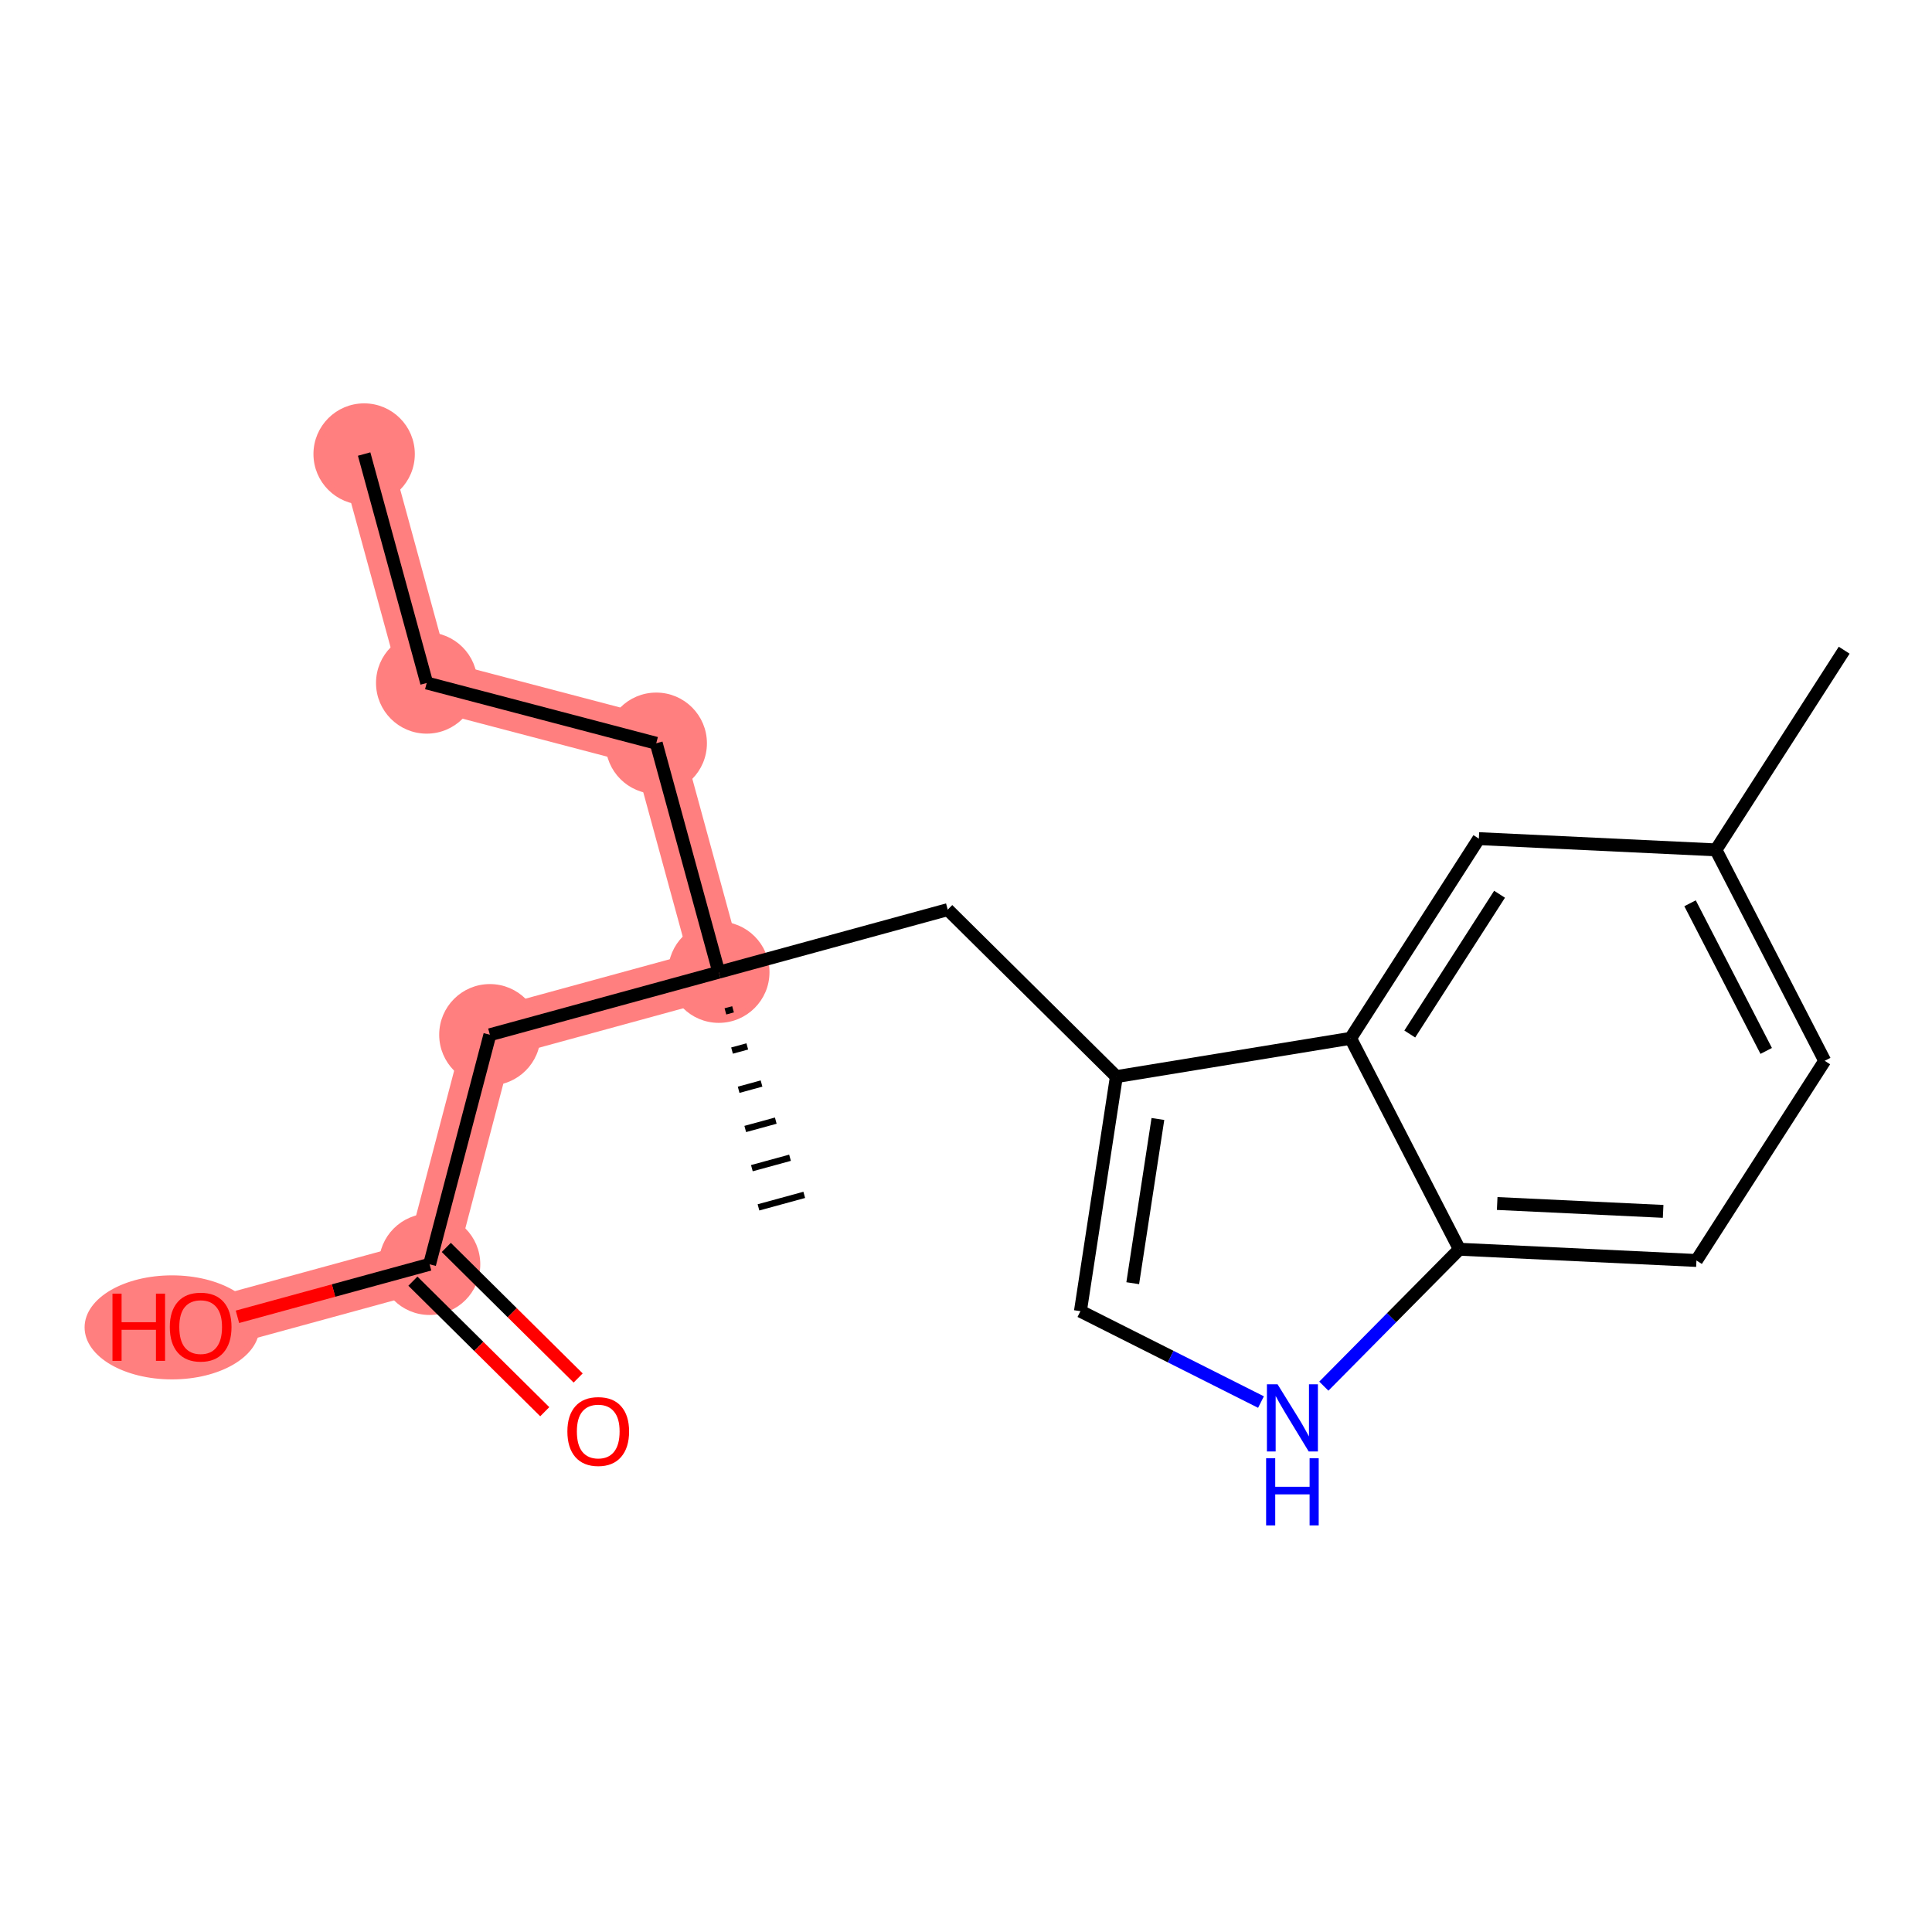 <?xml version='1.0' encoding='iso-8859-1'?>
<svg version='1.1' baseProfile='full'
              xmlns='http://www.w3.org/2000/svg'
                      xmlns:rdkit='http://www.rdkit.org/xml'
                      xmlns:xlink='http://www.w3.org/1999/xlink'
                  xml:space='preserve'
width='300px' height='300px' viewBox='0 0 300 300'>
<!-- END OF HEADER -->
<rect style='opacity:1.0;fill:#FFFFFF;stroke:none' width='300' height='300' x='0' y='0'> </rect>
<rect style='opacity:1.0;fill:#FFFFFF;stroke:none' width='300' height='300' x='0' y='0'> </rect>
<path d='M 56.543,70.504 L 66.258,106.052' style='fill:none;fill-rule:evenodd;stroke:#FF7F7F;stroke-width:7.9px;stroke-linecap:butt;stroke-linejoin:miter;stroke-opacity:1' />
<path d='M 66.258,106.052 L 101.901,115.413' style='fill:none;fill-rule:evenodd;stroke:#FF7F7F;stroke-width:7.9px;stroke-linecap:butt;stroke-linejoin:miter;stroke-opacity:1' />
<path d='M 101.901,115.413 L 111.616,150.961' style='fill:none;fill-rule:evenodd;stroke:#FF7F7F;stroke-width:7.9px;stroke-linecap:butt;stroke-linejoin:miter;stroke-opacity:1' />
<path d='M 111.616,150.961 L 76.068,160.676' style='fill:none;fill-rule:evenodd;stroke:#FF7F7F;stroke-width:7.9px;stroke-linecap:butt;stroke-linejoin:miter;stroke-opacity:1' />
<path d='M 76.068,160.676 L 66.707,196.319' style='fill:none;fill-rule:evenodd;stroke:#FF7F7F;stroke-width:7.9px;stroke-linecap:butt;stroke-linejoin:miter;stroke-opacity:1' />
<path d='M 66.707,196.319 L 31.159,206.034' style='fill:none;fill-rule:evenodd;stroke:#FF7F7F;stroke-width:7.9px;stroke-linecap:butt;stroke-linejoin:miter;stroke-opacity:1' />
<ellipse cx='56.543' cy='70.504' rx='7.37' ry='7.37'  style='fill:#FF7F7F;fill-rule:evenodd;stroke:#FF7F7F;stroke-width:1.0px;stroke-linecap:butt;stroke-linejoin:miter;stroke-opacity:1' />
<ellipse cx='66.258' cy='106.052' rx='7.37' ry='7.37'  style='fill:#FF7F7F;fill-rule:evenodd;stroke:#FF7F7F;stroke-width:1.0px;stroke-linecap:butt;stroke-linejoin:miter;stroke-opacity:1' />
<ellipse cx='101.901' cy='115.413' rx='7.37' ry='7.37'  style='fill:#FF7F7F;fill-rule:evenodd;stroke:#FF7F7F;stroke-width:1.0px;stroke-linecap:butt;stroke-linejoin:miter;stroke-opacity:1' />
<ellipse cx='111.616' cy='150.961' rx='7.37' ry='7.37'  style='fill:#FF7F7F;fill-rule:evenodd;stroke:#FF7F7F;stroke-width:1.0px;stroke-linecap:butt;stroke-linejoin:miter;stroke-opacity:1' />
<ellipse cx='76.068' cy='160.676' rx='7.37' ry='7.37'  style='fill:#FF7F7F;fill-rule:evenodd;stroke:#FF7F7F;stroke-width:1.0px;stroke-linecap:butt;stroke-linejoin:miter;stroke-opacity:1' />
<ellipse cx='66.707' cy='196.319' rx='7.37' ry='7.37'  style='fill:#FF7F7F;fill-rule:evenodd;stroke:#FF7F7F;stroke-width:1.0px;stroke-linecap:butt;stroke-linejoin:miter;stroke-opacity:1' />
<ellipse cx='26.707' cy='206.115' rx='13.071' ry='7.578'  style='fill:#FF7F7F;fill-rule:evenodd;stroke:#FF7F7F;stroke-width:1.0px;stroke-linecap:butt;stroke-linejoin:miter;stroke-opacity:1' />
<path class='bond-0 atom-0 atom-1' d='M 56.543,70.504 L 66.258,106.052' style='fill:none;fill-rule:evenodd;stroke:#000000;stroke-width:2.0px;stroke-linecap:butt;stroke-linejoin:miter;stroke-opacity:1' />
<path class='bond-1 atom-1 atom-2' d='M 66.258,106.052 L 101.901,115.413' style='fill:none;fill-rule:evenodd;stroke:#000000;stroke-width:2.0px;stroke-linecap:butt;stroke-linejoin:miter;stroke-opacity:1' />
<path class='bond-2 atom-2 atom-3' d='M 101.901,115.413 L 111.616,150.961' style='fill:none;fill-rule:evenodd;stroke:#000000;stroke-width:2.0px;stroke-linecap:butt;stroke-linejoin:miter;stroke-opacity:1' />
<path class='bond-3 atom-3 atom-4' d='M 112.642,157.048 L 113.827,156.724' style='fill:none;fill-rule:evenodd;stroke:#000000;stroke-width:1.0px;stroke-linecap:butt;stroke-linejoin:miter;stroke-opacity:1' />
<path class='bond-3 atom-3 atom-4' d='M 113.669,163.134 L 116.039,162.487' style='fill:none;fill-rule:evenodd;stroke:#000000;stroke-width:1.0px;stroke-linecap:butt;stroke-linejoin:miter;stroke-opacity:1' />
<path class='bond-3 atom-3 atom-4' d='M 114.696,169.221 L 118.25,168.25' style='fill:none;fill-rule:evenodd;stroke:#000000;stroke-width:1.0px;stroke-linecap:butt;stroke-linejoin:miter;stroke-opacity:1' />
<path class='bond-3 atom-3 atom-4' d='M 115.722,175.308 L 120.462,174.012' style='fill:none;fill-rule:evenodd;stroke:#000000;stroke-width:1.0px;stroke-linecap:butt;stroke-linejoin:miter;stroke-opacity:1' />
<path class='bond-3 atom-3 atom-4' d='M 116.749,181.394 L 122.674,179.775' style='fill:none;fill-rule:evenodd;stroke:#000000;stroke-width:1.0px;stroke-linecap:butt;stroke-linejoin:miter;stroke-opacity:1' />
<path class='bond-3 atom-3 atom-4' d='M 117.776,187.481 L 124.885,185.538' style='fill:none;fill-rule:evenodd;stroke:#000000;stroke-width:1.0px;stroke-linecap:butt;stroke-linejoin:miter;stroke-opacity:1' />
<path class='bond-4 atom-3 atom-5' d='M 111.616,150.961 L 76.068,160.676' style='fill:none;fill-rule:evenodd;stroke:#000000;stroke-width:2.0px;stroke-linecap:butt;stroke-linejoin:miter;stroke-opacity:1' />
<path class='bond-8 atom-3 atom-9' d='M 111.616,150.961 L 147.164,141.247' style='fill:none;fill-rule:evenodd;stroke:#000000;stroke-width:2.0px;stroke-linecap:butt;stroke-linejoin:miter;stroke-opacity:1' />
<path class='bond-5 atom-5 atom-6' d='M 76.068,160.676 L 66.707,196.319' style='fill:none;fill-rule:evenodd;stroke:#000000;stroke-width:2.0px;stroke-linecap:butt;stroke-linejoin:miter;stroke-opacity:1' />
<path class='bond-6 atom-6 atom-7' d='M 64.114,198.938 L 74.352,209.074' style='fill:none;fill-rule:evenodd;stroke:#000000;stroke-width:2.0px;stroke-linecap:butt;stroke-linejoin:miter;stroke-opacity:1' />
<path class='bond-6 atom-6 atom-7' d='M 74.352,209.074 L 84.589,219.21' style='fill:none;fill-rule:evenodd;stroke:#FF0000;stroke-width:2.0px;stroke-linecap:butt;stroke-linejoin:miter;stroke-opacity:1' />
<path class='bond-6 atom-6 atom-7' d='M 69.3,193.7 L 79.537,203.836' style='fill:none;fill-rule:evenodd;stroke:#000000;stroke-width:2.0px;stroke-linecap:butt;stroke-linejoin:miter;stroke-opacity:1' />
<path class='bond-6 atom-6 atom-7' d='M 79.537,203.836 L 89.775,213.973' style='fill:none;fill-rule:evenodd;stroke:#FF0000;stroke-width:2.0px;stroke-linecap:butt;stroke-linejoin:miter;stroke-opacity:1' />
<path class='bond-7 atom-6 atom-8' d='M 66.707,196.319 L 51.789,200.396' style='fill:none;fill-rule:evenodd;stroke:#000000;stroke-width:2.0px;stroke-linecap:butt;stroke-linejoin:miter;stroke-opacity:1' />
<path class='bond-7 atom-6 atom-8' d='M 51.789,200.396 L 36.871,204.473' style='fill:none;fill-rule:evenodd;stroke:#FF0000;stroke-width:2.0px;stroke-linecap:butt;stroke-linejoin:miter;stroke-opacity:1' />
<path class='bond-9 atom-9 atom-10' d='M 147.164,141.247 L 173.351,167.175' style='fill:none;fill-rule:evenodd;stroke:#000000;stroke-width:2.0px;stroke-linecap:butt;stroke-linejoin:miter;stroke-opacity:1' />
<path class='bond-10 atom-10 atom-11' d='M 173.351,167.175 L 167.767,203.601' style='fill:none;fill-rule:evenodd;stroke:#000000;stroke-width:2.0px;stroke-linecap:butt;stroke-linejoin:miter;stroke-opacity:1' />
<path class='bond-10 atom-10 atom-11' d='M 179.798,173.755 L 175.89,199.254' style='fill:none;fill-rule:evenodd;stroke:#000000;stroke-width:2.0px;stroke-linecap:butt;stroke-linejoin:miter;stroke-opacity:1' />
<path class='bond-19 atom-19 atom-10' d='M 209.72,161.229 L 173.351,167.175' style='fill:none;fill-rule:evenodd;stroke:#000000;stroke-width:2.0px;stroke-linecap:butt;stroke-linejoin:miter;stroke-opacity:1' />
<path class='bond-11 atom-11 atom-12' d='M 167.767,203.601 L 181.786,210.656' style='fill:none;fill-rule:evenodd;stroke:#000000;stroke-width:2.0px;stroke-linecap:butt;stroke-linejoin:miter;stroke-opacity:1' />
<path class='bond-11 atom-11 atom-12' d='M 181.786,210.656 L 195.806,217.712' style='fill:none;fill-rule:evenodd;stroke:#0000FF;stroke-width:2.0px;stroke-linecap:butt;stroke-linejoin:miter;stroke-opacity:1' />
<path class='bond-12 atom-12 atom-13' d='M 205.564,215.24 L 216.088,204.61' style='fill:none;fill-rule:evenodd;stroke:#0000FF;stroke-width:2.0px;stroke-linecap:butt;stroke-linejoin:miter;stroke-opacity:1' />
<path class='bond-12 atom-12 atom-13' d='M 216.088,204.61 L 226.613,193.981' style='fill:none;fill-rule:evenodd;stroke:#000000;stroke-width:2.0px;stroke-linecap:butt;stroke-linejoin:miter;stroke-opacity:1' />
<path class='bond-13 atom-13 atom-14' d='M 226.613,193.981 L 263.423,195.726' style='fill:none;fill-rule:evenodd;stroke:#000000;stroke-width:2.0px;stroke-linecap:butt;stroke-linejoin:miter;stroke-opacity:1' />
<path class='bond-13 atom-13 atom-14' d='M 232.483,186.88 L 258.251,188.102' style='fill:none;fill-rule:evenodd;stroke:#000000;stroke-width:2.0px;stroke-linecap:butt;stroke-linejoin:miter;stroke-opacity:1' />
<path class='bond-20 atom-19 atom-13' d='M 209.72,161.229 L 226.613,193.981' style='fill:none;fill-rule:evenodd;stroke:#000000;stroke-width:2.0px;stroke-linecap:butt;stroke-linejoin:miter;stroke-opacity:1' />
<path class='bond-14 atom-14 atom-15' d='M 263.423,195.726 L 283.34,164.721' style='fill:none;fill-rule:evenodd;stroke:#000000;stroke-width:2.0px;stroke-linecap:butt;stroke-linejoin:miter;stroke-opacity:1' />
<path class='bond-15 atom-15 atom-16' d='M 283.34,164.721 L 266.447,131.969' style='fill:none;fill-rule:evenodd;stroke:#000000;stroke-width:2.0px;stroke-linecap:butt;stroke-linejoin:miter;stroke-opacity:1' />
<path class='bond-15 atom-15 atom-16' d='M 274.256,163.187 L 262.43,140.261' style='fill:none;fill-rule:evenodd;stroke:#000000;stroke-width:2.0px;stroke-linecap:butt;stroke-linejoin:miter;stroke-opacity:1' />
<path class='bond-16 atom-16 atom-17' d='M 266.447,131.969 L 286.364,100.963' style='fill:none;fill-rule:evenodd;stroke:#000000;stroke-width:2.0px;stroke-linecap:butt;stroke-linejoin:miter;stroke-opacity:1' />
<path class='bond-17 atom-16 atom-18' d='M 266.447,131.969 L 229.637,130.223' style='fill:none;fill-rule:evenodd;stroke:#000000;stroke-width:2.0px;stroke-linecap:butt;stroke-linejoin:miter;stroke-opacity:1' />
<path class='bond-18 atom-18 atom-19' d='M 229.637,130.223 L 209.72,161.229' style='fill:none;fill-rule:evenodd;stroke:#000000;stroke-width:2.0px;stroke-linecap:butt;stroke-linejoin:miter;stroke-opacity:1' />
<path class='bond-18 atom-18 atom-19' d='M 232.85,138.858 L 218.908,160.562' style='fill:none;fill-rule:evenodd;stroke:#000000;stroke-width:2.0px;stroke-linecap:butt;stroke-linejoin:miter;stroke-opacity:1' />
<path  class='atom-7' d='M 88.103 222.276
Q 88.103 219.771, 89.341 218.37
Q 90.58 216.97, 92.894 216.97
Q 95.208 216.97, 96.446 218.37
Q 97.685 219.771, 97.685 222.276
Q 97.685 224.812, 96.432 226.256
Q 95.179 227.686, 92.894 227.686
Q 90.594 227.686, 89.341 226.256
Q 88.103 224.827, 88.103 222.276
M 92.894 226.507
Q 94.486 226.507, 95.341 225.446
Q 96.211 224.37, 96.211 222.276
Q 96.211 220.228, 95.341 219.196
Q 94.486 218.149, 92.894 218.149
Q 91.302 218.149, 90.432 219.181
Q 89.577 220.213, 89.577 222.276
Q 89.577 224.384, 90.432 225.446
Q 91.302 226.507, 92.894 226.507
' fill='#FF0000'/>
<path  class='atom-8' d='M 17.465 200.874
L 18.88 200.874
L 18.88 205.311
L 24.216 205.311
L 24.216 200.874
L 25.631 200.874
L 25.631 211.311
L 24.216 211.311
L 24.216 206.49
L 18.88 206.49
L 18.88 211.311
L 17.465 211.311
L 17.465 200.874
' fill='#FF0000'/>
<path  class='atom-8' d='M 26.368 206.063
Q 26.368 203.557, 27.606 202.157
Q 28.844 200.756, 31.159 200.756
Q 33.473 200.756, 34.711 202.157
Q 35.949 203.557, 35.949 206.063
Q 35.949 208.598, 34.697 210.043
Q 33.444 211.473, 31.159 211.473
Q 28.859 211.473, 27.606 210.043
Q 26.368 208.613, 26.368 206.063
M 31.159 210.294
Q 32.751 210.294, 33.606 209.232
Q 34.475 208.156, 34.475 206.063
Q 34.475 204.014, 33.606 202.982
Q 32.751 201.936, 31.159 201.936
Q 29.567 201.936, 28.697 202.967
Q 27.842 203.999, 27.842 206.063
Q 27.842 208.171, 28.697 209.232
Q 29.567 210.294, 31.159 210.294
' fill='#FF0000'/>
<path  class='atom-12' d='M 198.378 214.95
L 201.798 220.477
Q 202.137 221.023, 202.682 222.01
Q 203.227 222.998, 203.257 223.057
L 203.257 214.95
L 204.643 214.95
L 204.643 225.386
L 203.213 225.386
L 199.542 219.342
Q 199.115 218.635, 198.658 217.824
Q 198.216 217.013, 198.083 216.763
L 198.083 225.386
L 196.727 225.386
L 196.727 214.95
L 198.378 214.95
' fill='#0000FF'/>
<path  class='atom-12' d='M 196.602 226.43
L 198.017 226.43
L 198.017 230.866
L 203.353 230.866
L 203.353 226.43
L 204.768 226.43
L 204.768 236.866
L 203.353 236.866
L 203.353 232.046
L 198.017 232.046
L 198.017 236.866
L 196.602 236.866
L 196.602 226.43
' fill='#0000FF'/>
</svg>

